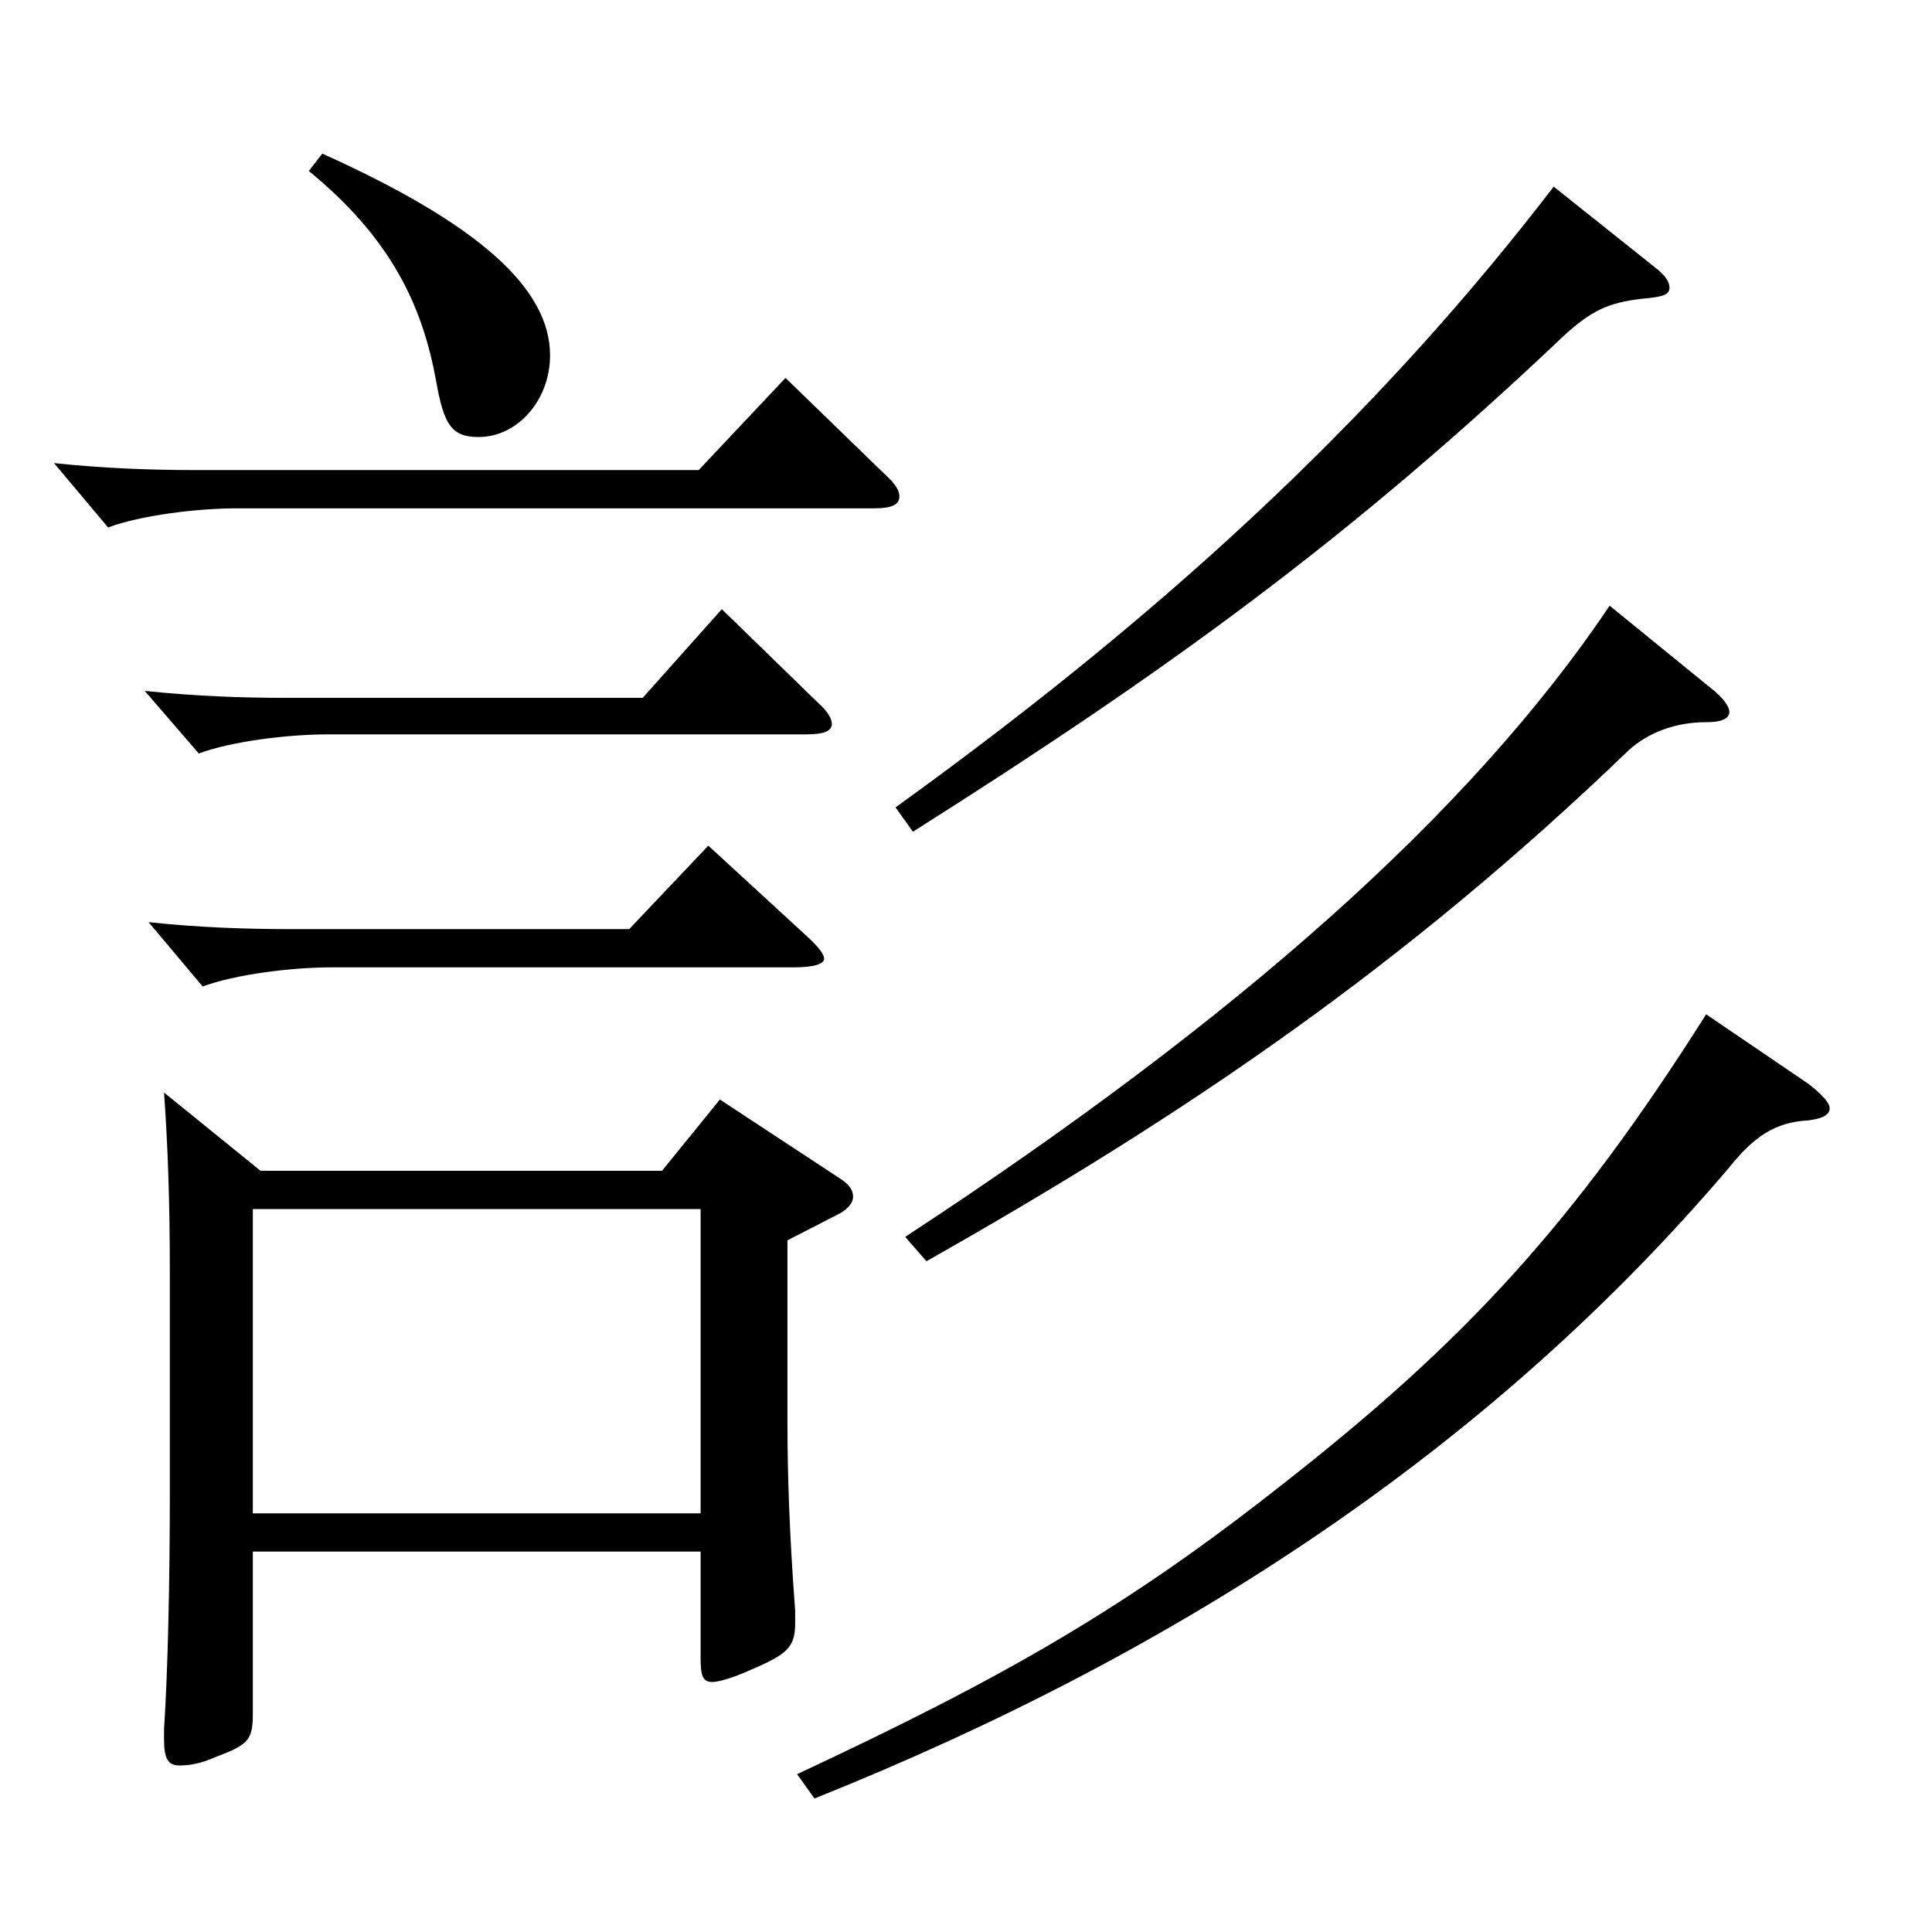 <?xml version="1.0" encoding="utf-8"?>
<!-- Generator: Adobe Illustrator 16.0.0, SVG Export Plug-In . SVG Version: 6.00 Build 0)  -->
<!DOCTYPE svg PUBLIC "-//W3C//DTD SVG 1.1//EN" "http://www.w3.org/Graphics/SVG/1.1/DTD/svg11.dtd">
<svg version="1.1" id="图层_1" xmlns="http://www.w3.org/2000/svg" xmlns:xlink="http://www.w3.org/1999/xlink" x="0px" y="0px"
	 width="1000px" height="1000px" viewBox="0 0 1000 1000" enable-background="new 0 0 1000 1000" xml:space="preserve">
<path d="M458.531,246.008c4.995,4.5,6.993,8.1,6.993,10.8c0,4.5-3.996,6.3-12.986,6.3H122.87c-20.979,0-49.949,3.601-66.933,9.9
	l-27.972-33.3c25.974,2.7,49.949,3.6,72.927,3.6H361.63l44.954-47.699L458.531,246.008z M423.567,363.907
	c4.994,4.5,6.992,8.1,6.992,10.8c0,3.6-3.996,5.4-12.986,5.4h-247.75c-20.979,0-49.95,3.6-66.933,9.899l-27.973-32.399
	c25.975,2.7,49.95,3.6,72.927,3.6h184.813l40.959-45.899L423.567,363.907z M416.574,483.606c5.994,5.399,9.989,9.899,9.989,12.6
	s-4.994,4.5-15.983,4.5H171.82c-20.979,0-49.949,3.601-66.932,9.9l-27.973-33.3c24.976,2.7,49.95,3.6,72.927,3.6h175.823
	l40.958-43.199L416.574,483.606z M134.858,606.006h207.79l29.97-36.9l62.937,41.4c3.996,2.699,5.994,5.399,5.994,9
	c0,2.699-1.998,5.399-5.994,8.1l-27.972,14.399v94.5c0,26.1,0.999,57.6,3.996,97.199v6.3c0,12.6-3.996,16.2-22.977,24.3
	c-9.99,4.5-16.983,6.3-19.98,6.3c-4.995,0-5.994-3.6-5.994-12.6v-54.899H130.862v83.699c0,13.5-1.998,16.2-18.981,22.5
	c-7.991,3.6-13.985,4.5-18.98,4.5c-5.994,0-7.992-3.601-7.992-13.5v-5.4c1.998-29.699,2.997-78.299,2.997-121.499V658.205
	c0-35.1-0.999-64.8-2.997-92.699L134.858,606.006z M362.628,783.305V625.806H130.862v157.499H362.628z M166.826,79.509
	c79.919,36,117.881,69.3,117.881,104.399c0,23.4-16.983,42.3-36.963,42.3c-13.985,0-17.981-6.3-21.978-28.8
	c-6.993-38.699-22.978-73.8-65.934-108.899L166.826,79.509z M936.05,561.006c6.993,5.4,10.989,9.9,10.989,12.6
	c0,3.601-3.996,5.4-10.989,6.3c-16.982,0.9-27.972,8.101-40.958,24.3c-123.875,145.8-284.713,251.099-473.522,326.698l-8.991-12.6
	c107.892-50.4,170.828-86.399,252.745-151.199c92.906-72.899,148.85-133.199,217.78-242.099L936.05,561.006z M856.131,138.009
	c5.994,4.5,7.992,8.1,7.992,10.8c0,3.6-2.997,4.5-9.99,5.4c-19.979,1.8-28.971,5.399-43.956,18.899
	C698.29,279.308,603.386,347.707,472.518,430.507l-8.991-12.6c149.85-108,255.742-210.599,340.657-321.298L856.131,138.009z
	 M885.102,355.808c6.993,5.399,9.99,9.899,9.99,12.6c0,3.6-3.996,5.399-11.988,5.399c-15.983,0-29.97,5.4-39.96,14.4
	c-115.883,111.6-229.768,188.999-363.633,264.599l-10.989-12.601c171.827-112.499,292.705-219.599,364.633-326.697L885.102,355.808z
	"/>
</svg>
